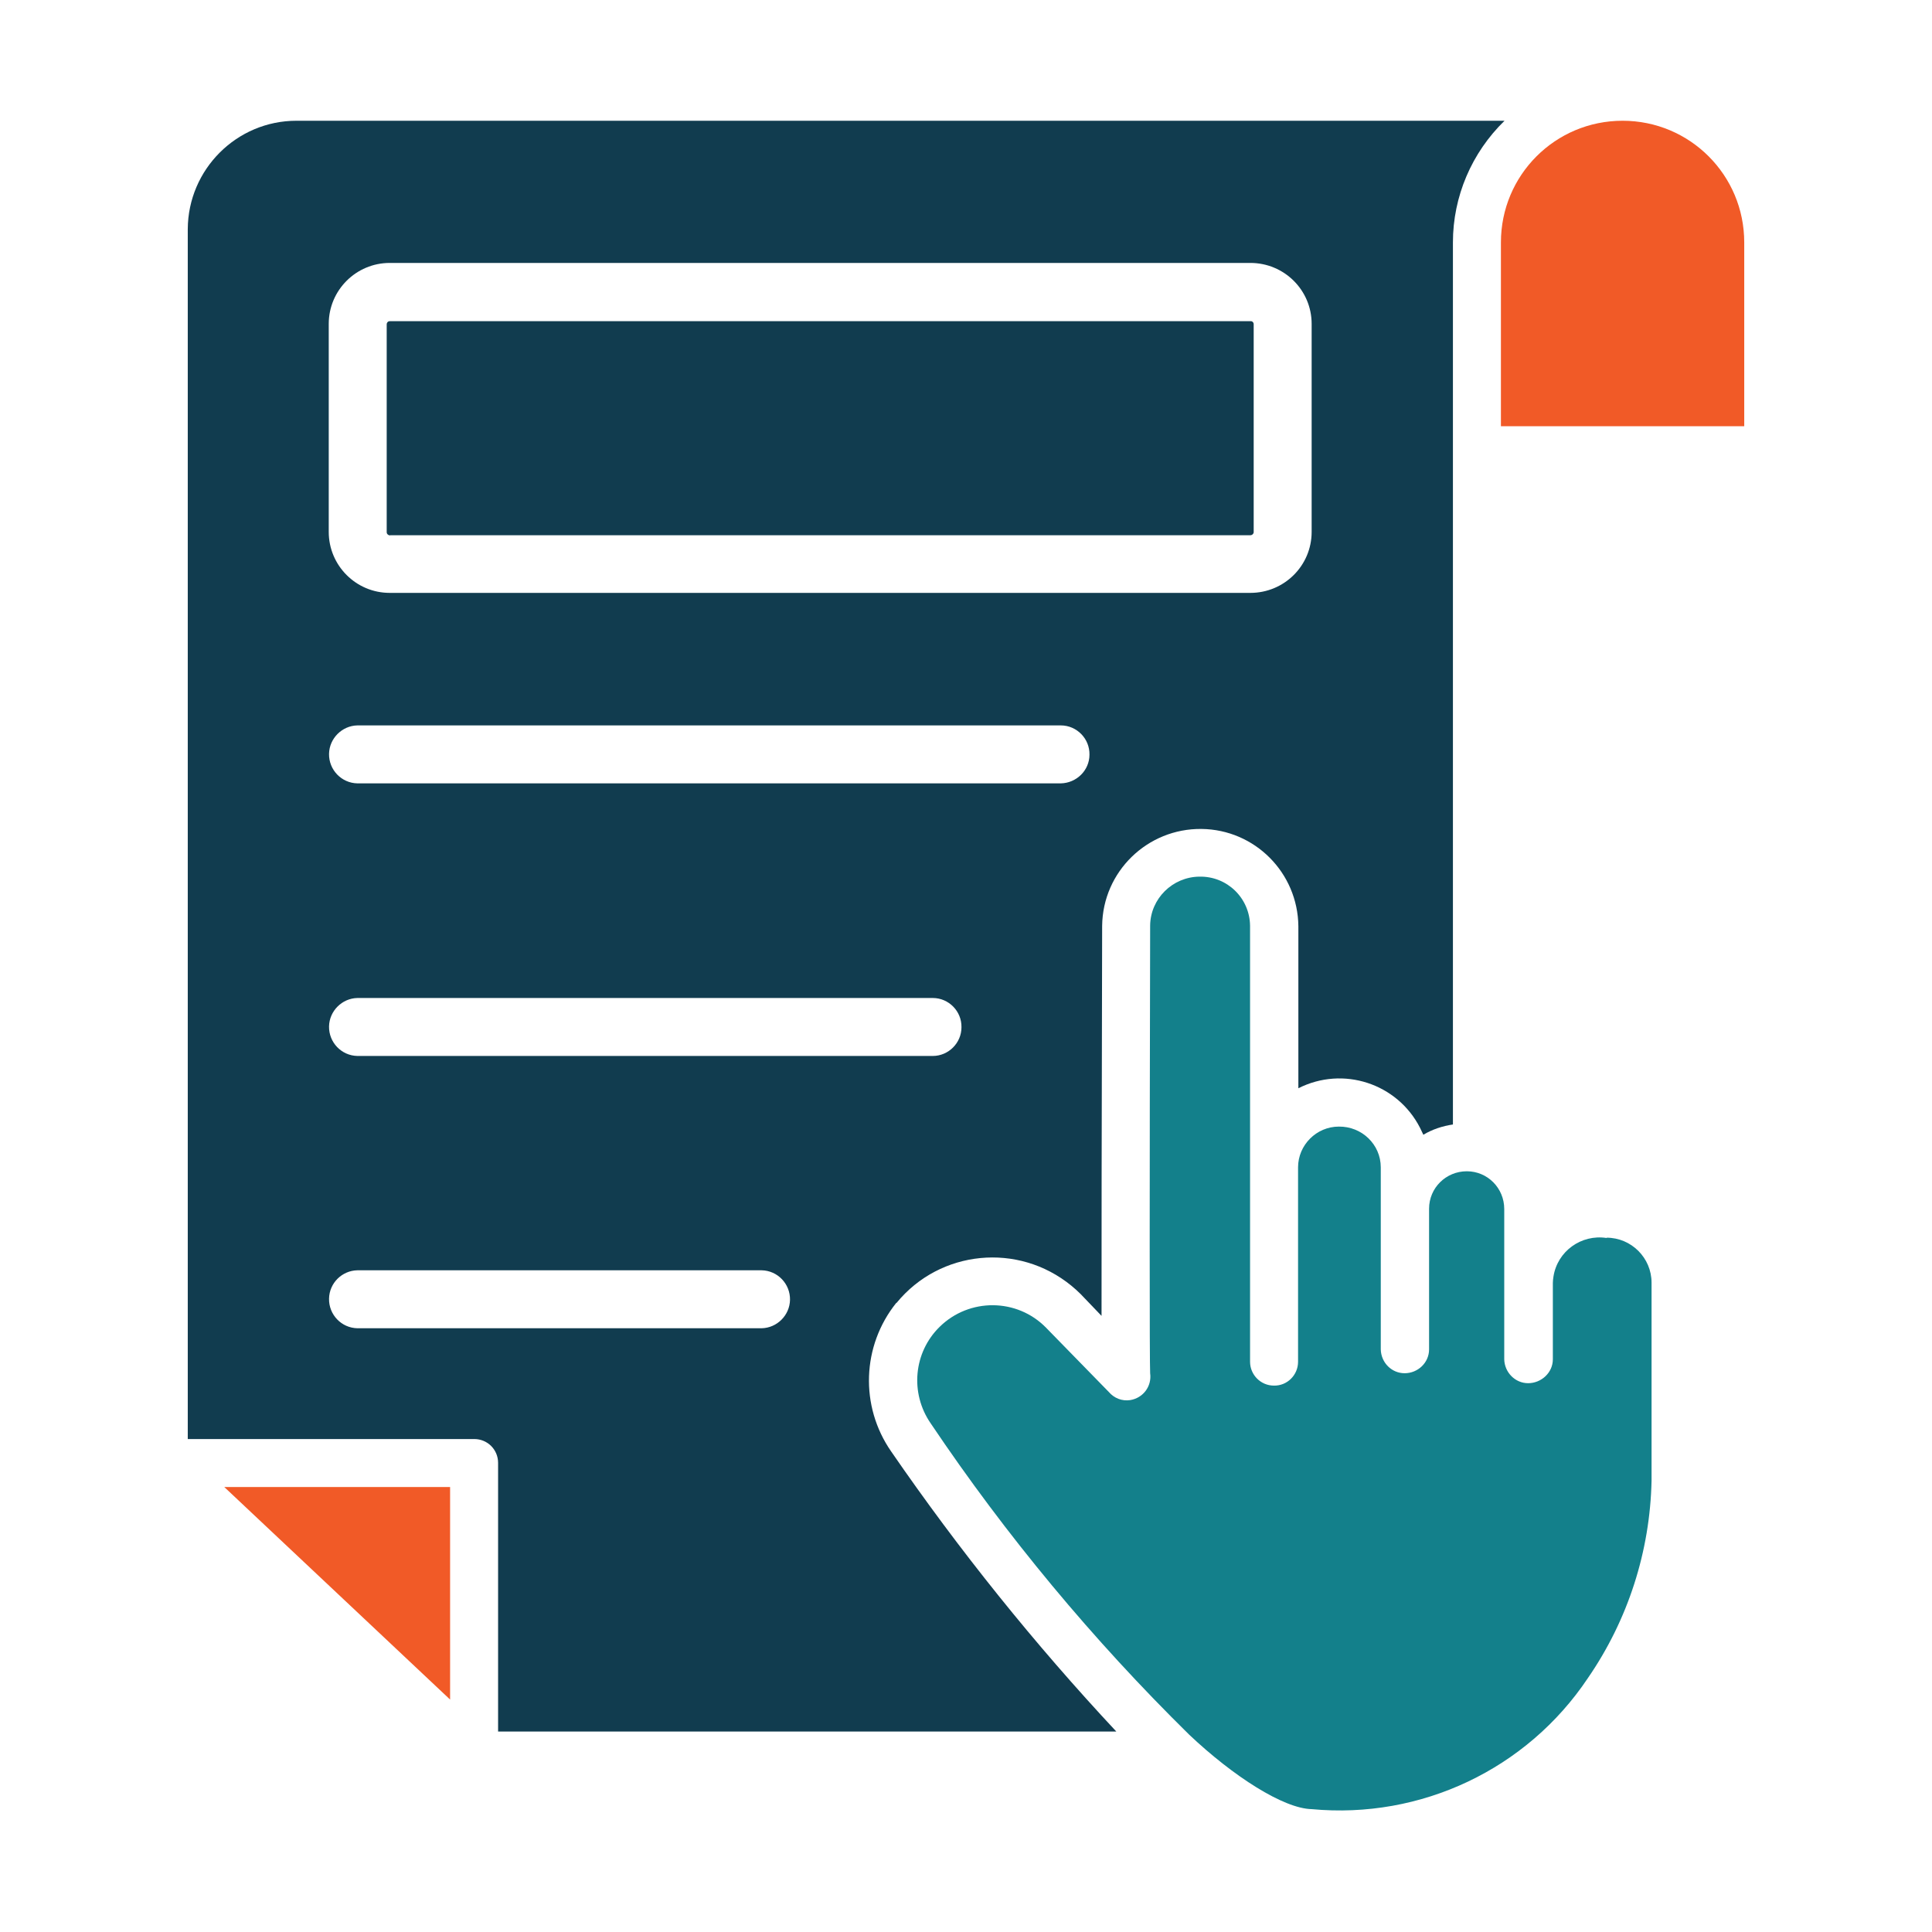 <?xml version="1.0" encoding="UTF-8"?>
<svg id="Glyph" xmlns="http://www.w3.org/2000/svg" version="1.1" viewBox="0 0 64 64">
  <!-- Generator: Adobe Illustrator 29.7.0, SVG Export Plug-In . SVG Version: 2.1.1 Build 138)  -->
  <defs>
    <style>
      .st0 {
        fill: #13808b;
      }

      .st1 {
        fill: #f15a27;
      }

      .st2 {
        fill: #113c4f;
      }
    </style>
  </defs>
  <path class="st1" d="M53.75,4c-2.23,0-4.03,1.8-4.03,4.03v6.09h8.06v-6.09c0-2.23-1.8-4.03-4.03-4.03Z"/>
  <path class="st1" d="M14.91,56.3v-7.04h-7.48l7.48,7.04Z"/>
  <path class="st0" d="M53.22,41.01c-.84-.13-1.63.44-1.76,1.28-.01.07-.02.14-.02.21v2.53c0,.44-.38.79-.82.79-.43,0-.78-.36-.79-.79v-4.98c0-.69-.55-1.25-1.24-1.25s-1.25.55-1.25,1.24c0,0,0,0,0,0v4.66c0,.44-.37.79-.81.79-.43,0-.78-.35-.79-.79v-6.03c0-.76-.63-1.36-1.39-1.35-.74,0-1.35.61-1.35,1.35v6.44c0,.44-.36.8-.8.79-.44,0-.79-.36-.79-.79v-14.44c-.01-.92-.76-1.65-1.68-1.63-.89.01-1.62.73-1.63,1.62-.02,8.79-.02,14.47,0,14.83.06.43-.23.82-.66.89-.27.04-.53-.06-.71-.27l-2.08-2.13c-.96-.98-2.54-.99-3.52-.03-.87.85-.99,2.2-.3,3.2,2.5,3.72,5.37,7.17,8.56,10.31,1.47,1.39,3.13,2.45,4.06,2.47,3.62.34,7.13-1.32,9.15-4.34,1.33-1.93,2.06-4.2,2.11-6.54v-6.56c0-.82-.67-1.49-1.49-1.49Z"/>
  <path class="st2" d="M29.7,43.16c1.44-1.76,4.03-2.01,5.79-.57.11.09.21.18.31.28l.69.72c0-1.94,0-5.67.02-12.92.02-1.8,1.5-3.23,3.29-3.21,1.77.02,3.19,1.45,3.21,3.22v5.37c1.48-.75,3.28-.16,4.03,1.31.04.08.07.15.11.23.3-.18.64-.29.98-.34,0-5.06,0-24.53,0-29.22,0-1.52.62-2.97,1.71-4.03H9.82c-1.98,0-3.59,1.61-3.6,3.59v40.08h9.49c.44,0,.79.35.79.79,0,0,0,0,0,0v8.9h20.48c-2.71-2.9-5.21-6.01-7.46-9.28-1.04-1.5-.97-3.5.17-4.92ZM30.9,34.98H11.84c-.53-.01-.95-.45-.94-.98.01-.51.43-.93.94-.94h19.06c.53,0,.96.44.95.97,0,.52-.43.95-.95.95ZM35.14,25.95H11.84c-.53-.01-.95-.45-.94-.98.01-.51.43-.93.94-.94h23.3c.53,0,.96.44.95.97,0,.52-.43.94-.95.95ZM10.89,10.73c0-1.12.91-2.02,2.02-2.02h28.51c1.12,0,2.03.9,2.03,2.02v6.89c0,1.12-.91,2.02-2.03,2.02H12.91c-1.12,0-2.02-.91-2.02-2.02v-6.89ZM25.23,44h-13.39c-.53-.01-.95-.45-.94-.98.01-.52.43-.93.94-.94h13.39c.53.01.95.45.94.98-.01.51-.43.93-.94.94Z"/>
  <path class="st2" d="M12.91,17.73h28.51c.06,0,.11-.05.11-.1v-6.89c0-.06-.05-.11-.11-.1H12.91c-.06,0-.1.05-.1.1v6.89c0,.06.05.1.11.11Z"/>
</svg>